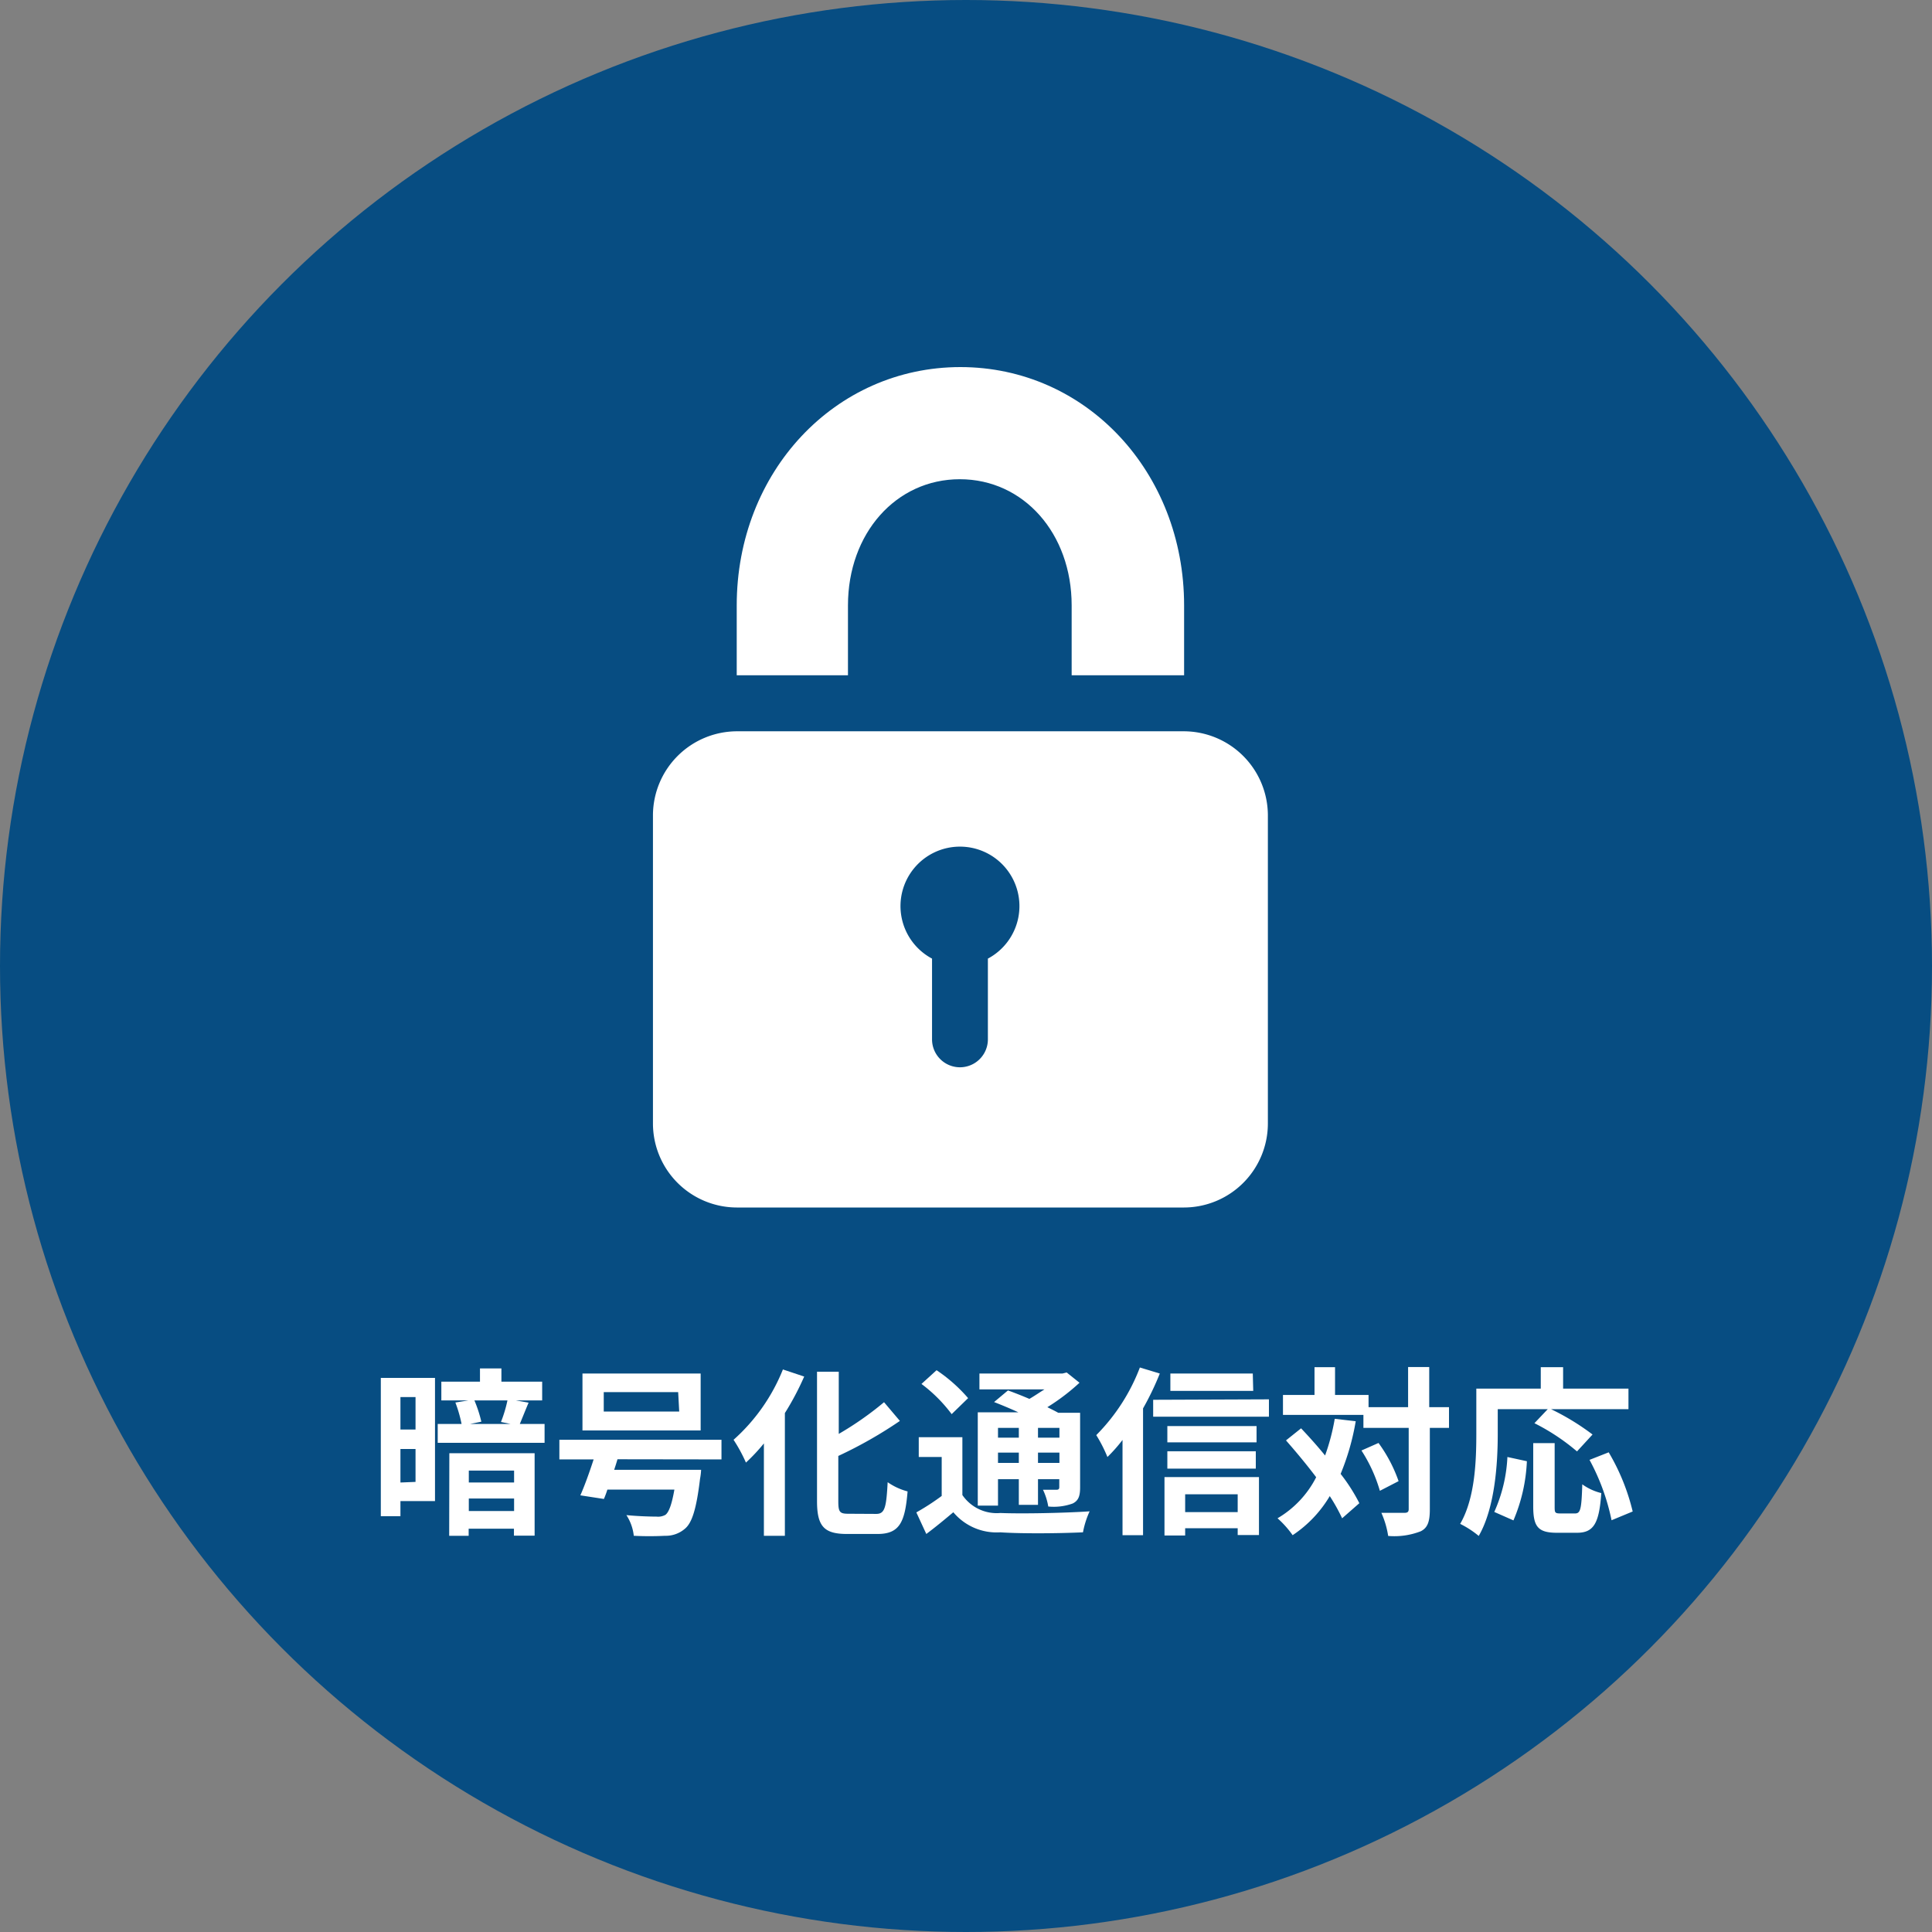 <svg xmlns="http://www.w3.org/2000/svg" viewBox="0 0 128 128"><rect x="0" y="0" width="128" height="128" fill="#808080" stroke="none"/><defs><style>.cls-1{fill:#074d82;}.cls-2{fill:#fff;}</style></defs><g id="レイヤー_2" data-name="レイヤー 2"><g id="アウトライン化"><circle class="cls-1" cx="64" cy="64" r="64"/><path class="cls-2" d="M28.82,99.45H26.53v1h-1.3V91.29h3.59Zm-2.29-6.89v2.15h1V92.56Zm1,5.62V96h-1v2.22Zm8.55-3.84v1.25H29V94.34h1.58a8.86,8.86,0,0,0-.41-1.42l.87-.14h-1.8V91.54H31.8v-.88h1.42v.88h2.7v1.24H34.17l.85.15c-.22.52-.41,1-.58,1.41Zm-6.31,1.94h5.65v5.46H34.05v-.46h-3v.47H29.76Zm1.29,1.15v.79h3v-.79Zm3,2.68v-.83h-3v.83Zm-2.63-7.33a8.53,8.53,0,0,1,.46,1.41l-.74.15h2.67l-.63-.13a8.73,8.73,0,0,0,.43-1.43Z"/><path class="cls-2" d="M40.91,96.68c-.07.24-.14.46-.22.7h5.76a4.06,4.06,0,0,1-.07.59c-.24,2-.53,2.92-1,3.31a1.93,1.93,0,0,1-1.32.47,20.56,20.56,0,0,1-2.07,0,3.12,3.12,0,0,0-.49-1.37c.8.08,1.68.1,2,.1a1,1,0,0,0,.59-.12c.23-.18.42-.7.59-1.67H40.24a6.25,6.25,0,0,1-.23.62l-1.56-.24c.28-.63.6-1.52.88-2.38H37.06v-1.3H47.8v1.3Zm5.51-1.91H38.59V91h7.83Zm-1.49-2.54H40v1.29h5Z"/><path class="cls-2" d="M53.28,91.2A18.45,18.45,0,0,1,52,93.62v8.13H50.61V95.63a12.18,12.18,0,0,1-1.19,1.27,10.19,10.19,0,0,0-.82-1.51,12.42,12.42,0,0,0,3.27-4.66Zm4.77,9.1c.57,0,.67-.41.76-2.1a4.15,4.15,0,0,0,1.32.61c-.17,2.06-.54,2.82-2,2.82h-2c-1.51,0-2-.48-2-2.17V90.88h1.44V95a21.29,21.29,0,0,0,3-2.1l1.05,1.24a28.66,28.66,0,0,1-4.08,2.32v3c0,.71.09.83.66.83Z"/><path class="cls-2" d="M63.76,99.05a2.76,2.76,0,0,0,2.52,1.19c1.43.06,4.27,0,5.91-.11a5.93,5.93,0,0,0-.44,1.39c-1.48.07-4,.1-5.48,0a3.74,3.74,0,0,1-3.11-1.33c-.55.46-1.11.93-1.79,1.44l-.66-1.43a15.85,15.85,0,0,0,1.68-1.09V96.53H60.87V95.22h2.89Zm-.71-5.36a9.83,9.83,0,0,0-2-2l1-.91a10.39,10.39,0,0,1,2.09,1.85Zm3.07,6.06H64.78V93.57h2.69c-.54-.25-1.12-.49-1.61-.68l.92-.77c.42.15.93.35,1.42.56.33-.19.66-.42,1-.63H64.89V91h5.5l.28-.07.85.68a13.85,13.85,0,0,1-2.13,1.62c.26.13.51.25.72.37h1.45v4.94c0,.58-.11.88-.49,1.07a3.69,3.69,0,0,1-1.62.2,4.11,4.11,0,0,0-.35-1.11H70c.14,0,.18-.06.18-.18V98H68.77V99.7H67.5V98H66.12Zm0-5.15v.65H67.5V94.6Zm1.38,2.32v-.68H66.12v.68Zm2.69-2.32H68.77v.65h1.42Zm0,2.32v-.68H68.77v.68Z"/><path class="cls-2" d="M76.84,91a18.76,18.76,0,0,1-1.11,2.31v8.4H74.37V95.4a10.18,10.18,0,0,1-1,1.13,9.47,9.47,0,0,0-.74-1.45,12.79,12.79,0,0,0,2.89-4.48Zm7.23,1.71v1.15H76.4V92.74Zm-6.92,5.15h6.26v3.84H82v-.45H78.52v.48H77.15Zm6.1-2.3H77.34V94.48h5.91Zm-5.91.59H83.2V97.3H77.34Zm5.69-4H77.54V91H83ZM78.52,99v1.18H82V99Z"/><path class="cls-2" d="M89.82,94.16a16.1,16.1,0,0,1-1,3.49,11.64,11.64,0,0,1,1.24,1.94l-1.14,1a12.15,12.15,0,0,0-.82-1.47,8,8,0,0,1-2.46,2.59,6.51,6.51,0,0,0-1-1.12,6.65,6.65,0,0,0,2.56-2.72c-.64-.85-1.35-1.7-2-2.44l1-.8c.52.55,1.07,1.16,1.59,1.8A14.07,14.07,0,0,0,88.43,94ZM96,94.6H94.73V100c0,.8-.14,1.22-.6,1.45a4.82,4.82,0,0,1-2.16.31,6,6,0,0,0-.45-1.53c.67,0,1.31,0,1.52,0s.29-.06.29-.25V94.6h-3v-.86H85V92.42h2.09V90.58h1.36v1.84h2.22v.81h2.62V90.57h1.4v2.66H96Zm-4.67,1a9.69,9.69,0,0,1,1.33,2.53l-1.24.64A10,10,0,0,0,90.2,96.1Z"/><path class="cls-2" d="M99.23,95c0,1.93-.18,4.89-1.26,6.76a6.34,6.34,0,0,0-1.23-.8c1-1.72,1.07-4.24,1.07-6V92h4.27V90.58h1.48V92h4.33v1.36H99.23ZM99,100.17a10,10,0,0,0,.87-3.64l1.29.28a11.2,11.2,0,0,1-.89,3.92Zm5.35.1c.36,0,.43-.27.48-1.93a3.62,3.62,0,0,0,1.26.58c-.14,2-.5,2.63-1.61,2.63h-1.33c-1.27,0-1.57-.42-1.57-1.76V95.61H103v4.17c0,.43,0,.49.39.49Zm.13-4.11a14.07,14.07,0,0,0-2.82-1.87l.95-1a16.13,16.13,0,0,1,2.9,1.75Zm2.1.06a14.17,14.17,0,0,1,1.59,3.92l-1.4.58a14.47,14.47,0,0,0-1.46-4Z"/><path class="cls-2" d="M78.45,48.45H48.81A5.58,5.58,0,0,0,43.26,54V74.43A5.57,5.57,0,0,0,48.81,80H78.45A5.57,5.57,0,0,0,84,74.43V54A5.58,5.58,0,0,0,78.45,48.45Zm-13,15.06v5.35a1.85,1.85,0,1,1-3.7,0V63.51a3.94,3.94,0,1,1,3.7,0Z"/><path class="cls-2" d="M78.45,44.74H71V40.11c0-4.77-3.18-8.36-7.41-8.36s-7.41,3.59-7.41,8.36v4.63H48.81V40.11c0-8.85,6.51-15.79,14.82-15.79s14.82,6.94,14.82,15.79Z"/></g></g></svg>
